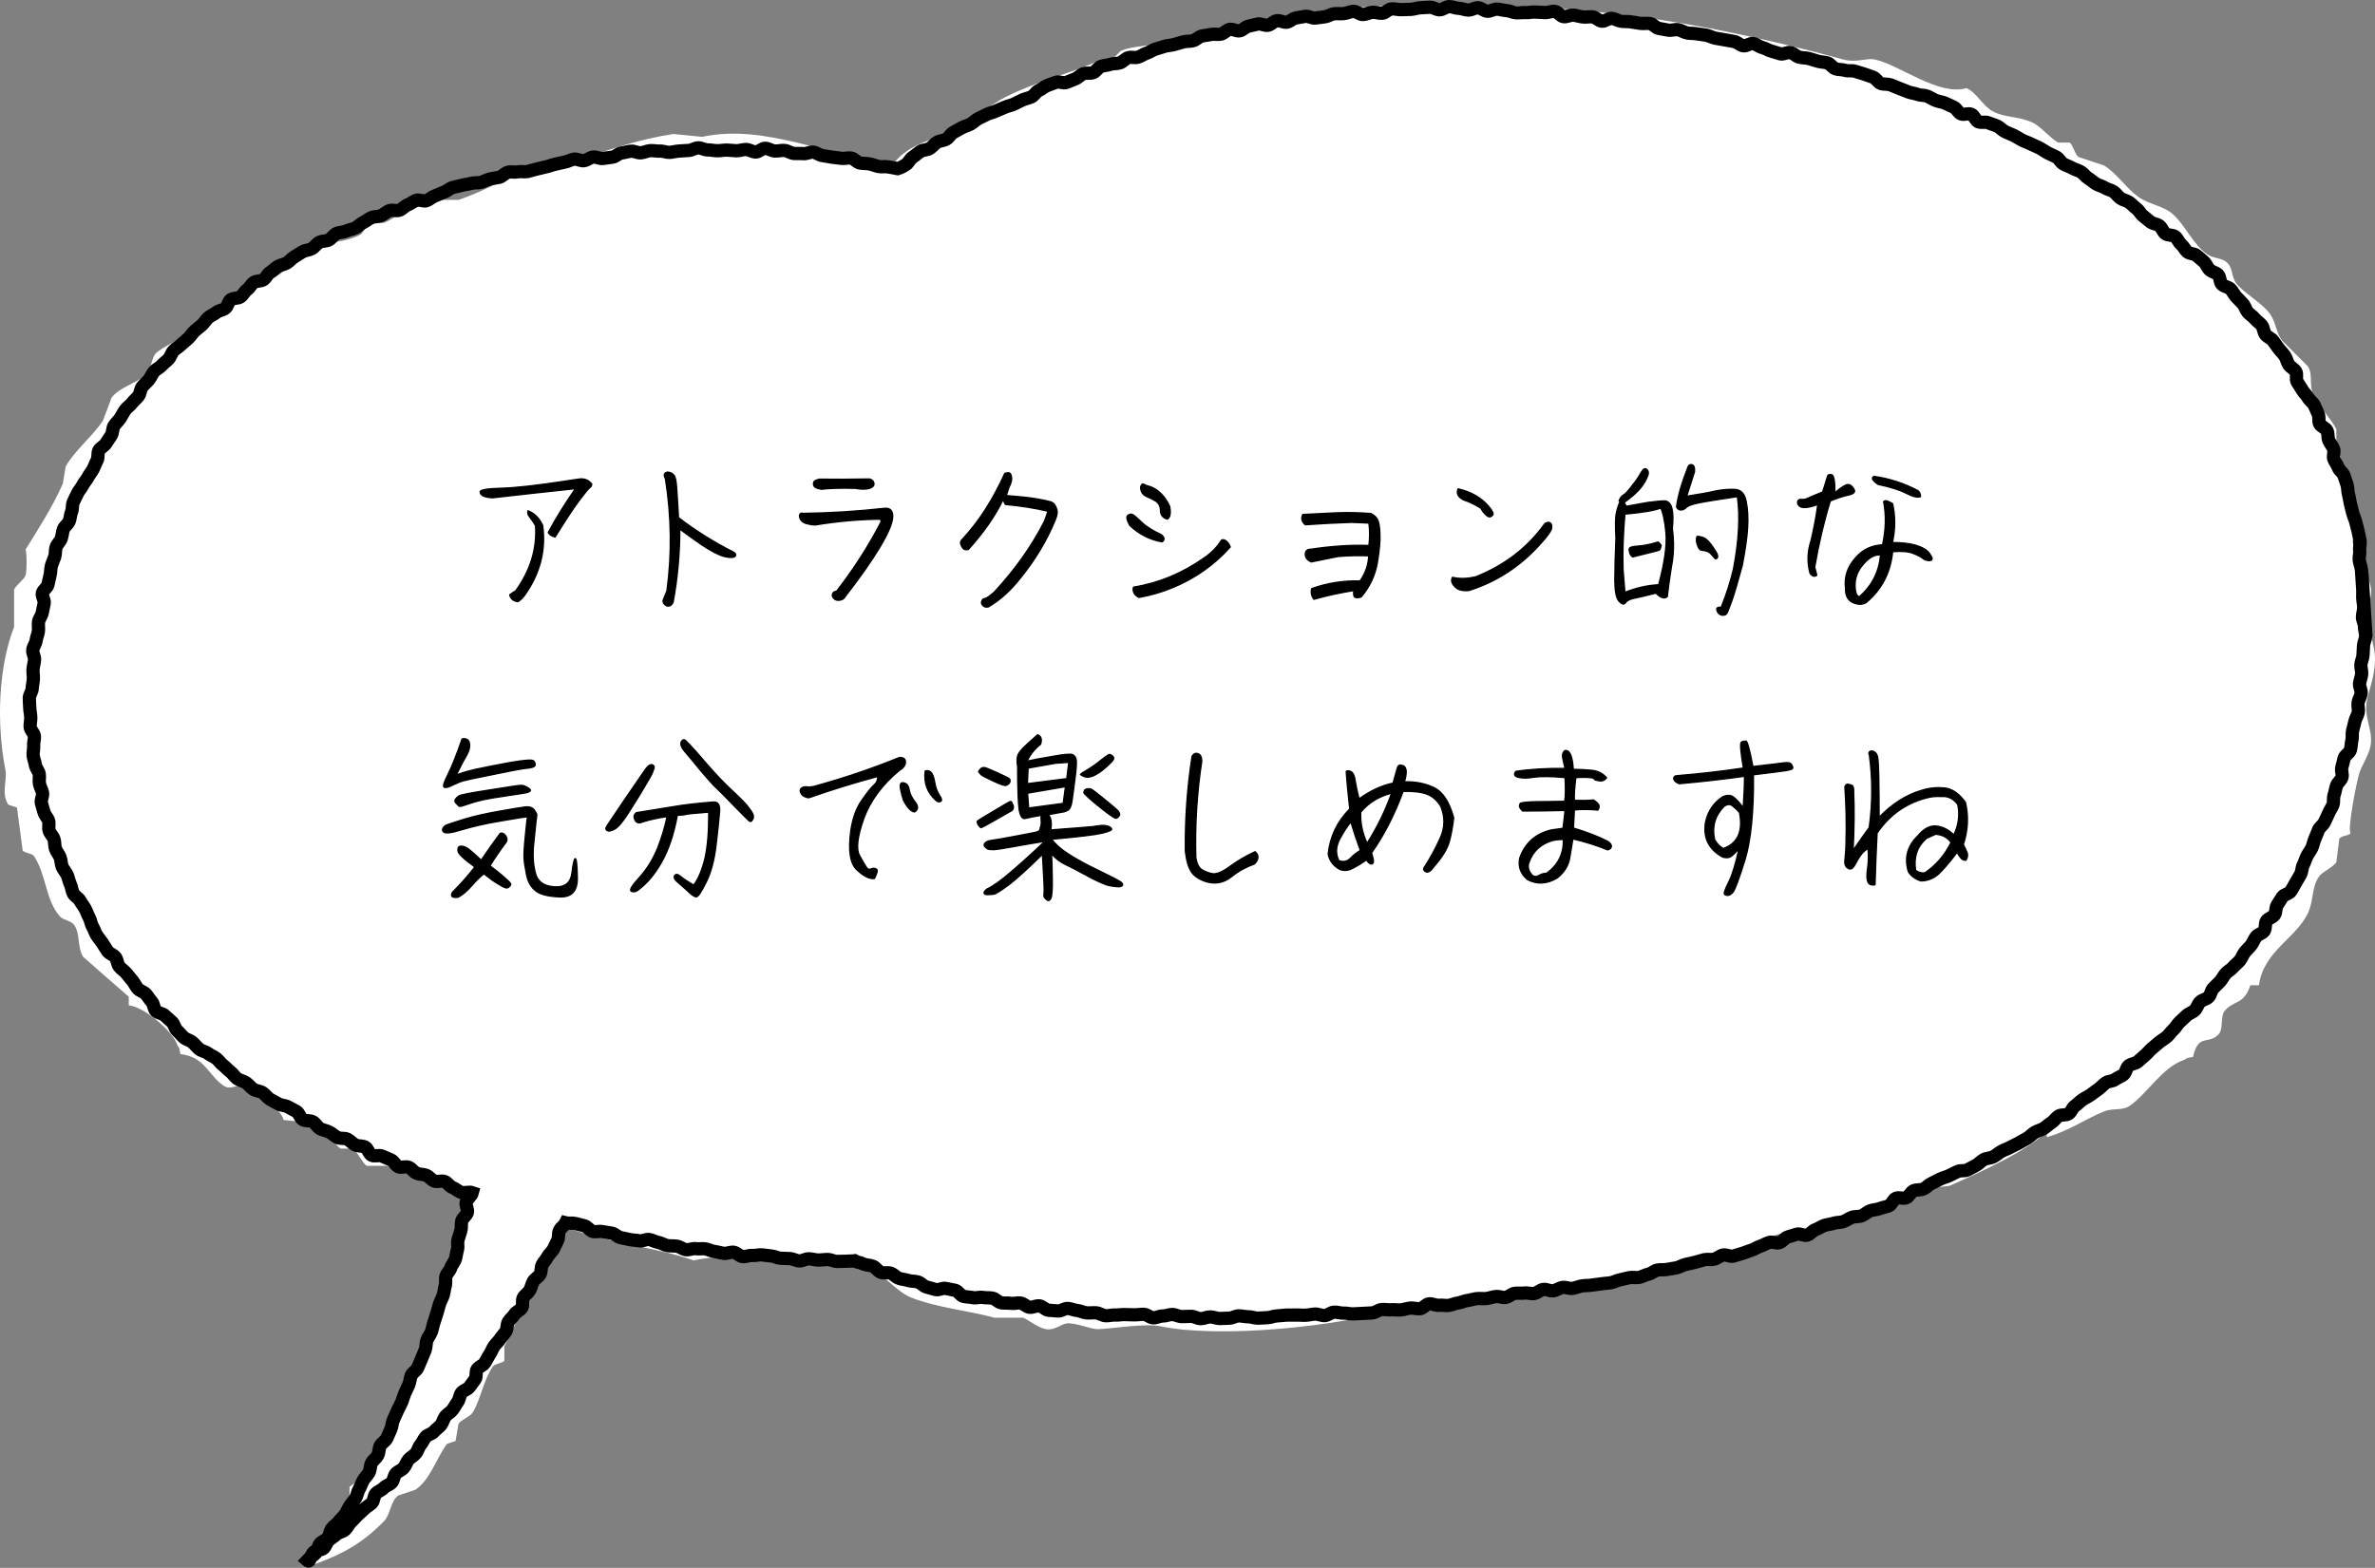 <?xml version="1.0" encoding="UTF-8"?>
<svg id="_レイヤー_2" data-name="レイヤー_2" xmlns="http://www.w3.org/2000/svg" viewBox="0 0 178.931 118.157">
  <rect x="0" y="0" width="178.931" height="118.157" fill="#808080" stroke="none"/>
  <defs>
    <style>
      .cls-1 {
        fill: #fff;
        fill-rule: evenodd;
      }

      .cls-2 {
        stroke-linejoin: round;
        stroke-width: .1px;
      }

      .cls-2, .cls-3 {
        stroke: #000;
      }

      .cls-3 {
        fill: none;
        stroke-miterlimit: 10;
      }
    </style>
  </defs>
  <g id="_写真_x30FB_文字" data-name="写真_x30FB_文字">
    <g>
      <g>
        <path class="cls-1" d="M170.189,74.25h-.648c-.505,1.528-1.273,1.099-1.944,1.944-.335.422-.072,1.315-.432,1.728-.748.858-1.548-.098-1.944,1.728-.448.08-.416.052-.648.216-1.685.567-2.746,2.503-4.104,3.456-.588.412-1.255.158-1.944.432-1.335.531-2.716,1.505-4.32,1.944v-.216l.432-.432h-.216c-1.397,1.57-5.201,3.277-7.56,4.32-.72.072-1.44.144-2.16.216-2.721,1.357-4.707,2.01-7.344,3.24-1.36.634-1.958-.2-3.456.216-1.211.336-2.62,1.365-3.672,1.728h-3.024c-.361.118-.938.733-1.296.864-1.286.471-2.981.437-4.104.864-.727.277-1.847.078-2.16,0-.256.098-.964.558-1.296.648h-2.376c-2.095.948-8.713,1.984-10.8,1.512-4.583,1.347-13.318,2.208-17.712,1.296-1.221-.253-3.732.189-4.752.216-.498.013-1.757-.535-2.376-.432-.375.062-.911.534-1.512.432-.624-.106-1.335-.703-1.728-.864h-2.16c-1.908-.524-4.398-.772-6.264-1.512-1.164-.462-2.369-1.98-3.456-2.592-.458-.258-2.512-.366-2.808-.432-1.008.072-2.016.144-3.024.216-1.766-.148-4.943-.512-7.128,0-2.665-.978-7.482-1.477-10.368-2.808-.801,3.567-2.521,6.365-3.888,9.288v1.08c-.112.165-.728.232-.864.432-.733,1.074-.859,2.317-1.512,3.456-.191.333-.908.569-1.08.864l-.216,1.296-.648.216c-.824,1.106-1.243,2.683-2.376,3.456l-1.296.432c-.601.434-.57,1.422-1.08,1.944-1.681,1.722-3.22,2.56-5.832,3.456v-.432c1.025-1.306,2.634-3.014,3.24-4.536v-1.08l1.512-1.08c.144-.648.288-1.296.432-1.944.485-.902,1.545-1.81,1.944-2.808v-1.08c.276-.483,1.065-1.113,1.296-1.728v-1.296c.119-.236.732-.339.864-.648.562-1.314.296-2.411.864-3.672.389-.864,2.67-6.476,1.944-7.344-.94-1.043-4.647-1.874-6.048-2.592h-1.512c-.335-.208-.69-1.087-1.08-1.296h-.864c-.531-.275-.827-1.241-1.296-1.512-.837-.484-2.202-.557-3.024-.648-.185-.902-2.401-2.43-3.24-2.592-.291-.056-.785.356-1.296,0-1.186-.825-1.343-2.133-3.24-2.376-.08-.448-.052-.416-.216-.648-.307-1.026-2.484-2.907-3.672-3.024v-.648c-.18-.139-3.456-3.024-3.456-3.024-.428-.763-.193-1.699-.648-2.376-.227-.338-.821-.36-1.08-.648-1.086-1.207-1.023-3.133-1.944-4.536-.147-.224-.726-.246-.864-.432-.144-1.08-.288-2.16-.432-3.24l-.648-.216c-.563-.823-.072-1.863-.216-2.592-.708-3.574-.514-7.835.648-10.8v-2.808c.119-.343.744-.738.864-1.08.107-.307.103-1.714,0-1.944.926-1.493,2.077-3.291,2.808-4.968l.216-1.296c.65-1.169,2.075-2.329,2.808-3.456l.648-1.728c.585-.779,1.853-1.078,2.592-1.728.457-.402.357-1.353.864-1.728.977-.723,2.064-1.027,3.024-1.728.597-.436.975-1.238,1.512-1.728,1.15-1.05,2.924-1.368,4.32-2.16.896-.508,1.856-1.702,2.808-2.16,1.294-.622,2.456-.412,3.672-1.08l.648-.864h1.08c.876-.344,2.086-1.397,3.024-1.728h2.592c1.86-.614,4.512-2.064,6.264-2.808,1.184-.503,2.225-.031,3.456-.432,1.946-.634,3.861-1.325,6.48-1.728.72.072,1.44.144,2.16.216,4.822-1.042,9.633,1.609,14.472,1.944,1.233-1.509,2.883-1.634,4.752-2.592,1.136-.582,2.488-1.781,3.672-2.376,2.241-1.125,4.933-1.801,6.696-2.592h1.08l.864-.864c1.296-.554,4.174-.414,6.048-1.08C98.736-.176,112.608-.148,123.317,1.242c4.595.596,10.249,1.777,15.552,3.24,1.005.277,1.757-.135,2.376,0,1.874.408,4.803,2.772,6.912,2.16.771.345,1.204,1.315,1.944,1.728.945.528,1.914.355,3.024.864.633.29,1.338,1.191,1.944,1.512h.864c.227.159.409.909.648,1.08.648.216,1.296.432,1.944.648.958.596,1.684,1.736,2.592,2.376.796.561,1.879.657,2.592,1.296.937.839,1.538,2.316,2.592,3.024.523.351,1.093.231,1.512.648.413.41.29,1.011.648,1.512.486.68,2.053,1.559,2.592,2.376.435.658.427,1.34.864,1.944l1.944,1.944c.435.658.056,1.31.432,2.16.332.75,1.394,1.896,1.728,2.592v1.08c.576,1.833,1.038,3.565,1.512,5.616l-.216,1.08c.227,1.062.994,2.903,1.296,4.104.139.554-.184,1.301-.216,1.512-.085.558.303,2.491.432,3.024.327,1.348-.216,2.869-.432,3.672-.424,1.574.378,2.398.216,3.672-.09.705-.686,1.581-.864,2.16-.219.713-.927,4.345-.648,4.536-.217.216-.717.147-.864.432-.072.576-.144,1.152-.216,1.728-.222.403-1.039.711-1.296,1.08-.603.865-.386,1.831-.864,2.808-.933,1.907-3.326,2.838-3.672,5.4Z"/>
        <path class="cls-3" d="M178.013,44.354c-.016-.24-.016-.48-.036-.719-.02-.24-.046-.478-.071-.716-.025-.239-.133-.467-.163-.705-.03-.239.07-.494.035-.73-.035-.238.068-.499.028-.735s-.101-.473-.146-.708-.132-.466-.181-.7-.175-.455-.229-.688-.116-.467-.174-.699-.08-.476-.143-.707-.041-.49-.11-.719-.156-.457-.229-.685-.358-.387-.436-.613-.248-.418-.331-.643.07-.539-.018-.762-.266-.41-.358-.631-.034-.509-.13-.728-.463-.316-.565-.533-.005-.529-.111-.744-.184-.446-.295-.659-.352-.357-.467-.567-.317-.37-.435-.579-.26-.4-.383-.606.025-.577-.102-.78-.399-.316-.53-.517-.167-.466-.301-.664-.323-.361-.462-.557-.282-.388-.424-.581-.424-.279-.569-.469-.133-.502-.281-.69-.369-.317-.521-.502-.376-.307-.532-.49-.206-.453-.365-.633-.339-.339-.5-.516-.262-.41-.426-.585-.49-.192-.657-.364-.117-.557-.287-.726-.466-.209-.639-.375-.248-.434-.424-.598-.368-.308-.546-.469-.53-.124-.71-.282-.279-.405-.462-.561-.264-.429-.449-.582-.553-.078-.74-.228-.259-.441-.448-.589-.487-.149-.678-.295-.362-.311-.555-.454-.295-.405-.49-.545-.351-.333-.547-.471-.461-.175-.659-.31-.33-.367-.529-.5-.463-.167-.664-.297-.459-.168-.662-.296-.379-.295-.583-.42-.344-.355-.55-.478-.455-.171-.662-.292-.445-.185-.653-.303-.322-.402-.532-.519c-.208-.116-.437-.196-.648-.31s-.401-.262-.613-.374-.44-.19-.652-.3-.445-.179-.659-.287-.409-.25-.624-.355-.442-.183-.658-.286-.379-.318-.596-.419-.455-.156-.673-.255-.534.023-.753-.074-.314-.474-.534-.569-.549.067-.77-.026-.342-.423-.563-.514-.431-.212-.654-.302-.471-.112-.695-.2-.423-.237-.647-.322-.495-.047-.719-.131-.472-.104-.698-.186-.442-.184-.669-.264-.44-.192-.667-.27-.497-.025-.725-.102-.371-.402-.599-.477-.451-.165-.68-.239c-.227-.073-.459-.137-.688-.209s-.502.004-.731-.066-.485-.047-.715-.115-.388-.377-.619-.444-.481-.06-.712-.125-.458-.143-.689-.206-.485-.041-.717-.102-.421-.285-.654-.345-.534.155-.767.096-.455-.153-.689-.21-.442-.214-.676-.269-.436-.245-.671-.299-.542.219-.776.166-.432-.268-.667-.319-.475-.077-.71-.126c-.234-.049-.473-.076-.709-.124s-.453-.18-.689-.226-.478-.058-.714-.103-.484-.023-.721-.066-.452-.203-.689-.245-.501.073-.738.032-.472-.09-.71-.13-.434-.33-.672-.368-.49.021-.728-.015-.475-.078-.714-.113-.485-.012-.724-.045-.462-.185-.701-.217-.518.245-.758.214-.449-.293-.689-.323-.492.032-.732.004-.473-.108-.712-.134c-.24-.026-.499.139-.738.115-.24-.024-.447-.385-.686-.407-.24-.022-.495.114-.734.094-.241-.02-.482-.019-.721-.037-.241-.018-.487.053-.726.037-.241-.016-.484.03-.723.016-.241-.014-.474-.151-.713-.163-.241-.012-.478-.1-.717-.11-.241-.01-.488.166-.727.158-.241-.008-.474-.256-.714-.262-.241-.006-.485.178-.725.174-.241-.004-.48-.129-.719-.13-.241-.002-.482-.131-.722-.131-.241,0-.481.238-.72.241-.241.002-.485-.199-.724-.194-.241.005-.482.033-.721.04-.241.007-.479.11-.718.119-.242.009-.484.012-.725.023-.242.011-.489-.072-.729-.059-.242.013-.466.316-.706.331-.242.015-.49-.088-.73-.071-.242.017-.473.15-.712.169-.241.02-.508-.264-.747-.242-.241.022-.473.145-.712.169-.241.024-.488-.011-.726.015-.241.026-.464.197-.703.225-.24.028-.478.066-.716.096-.24.03-.509-.162-.747-.13-.24.032-.476.092-.714.126-.24.035-.447.28-.684.316-.239.037-.513-.15-.75-.112-.239.039-.439.304-.675.345-.238.041-.515-.139-.751-.097-.238.043-.47.119-.705.164-.238.045-.433.302-.667.349-.237.048-.525-.157-.759-.108-.237.05-.428.308-.661.359-.236.052-.5-.028-.734.025-.236.054-.48.068-.713.123-.235.056-.425.292-.657.35-.234.058-.49.026-.721.086-.234.06-.462.137-.693.199-.233.063-.481.068-.711.132-.233.065-.46.145-.689.211-.232.067-.432.237-.661.305-.231.069-.431.234-.658.304-.231.071-.513-.031-.74.041-.23.073-.403.314-.629.388-.229.075-.494.037-.719.113-.229.077-.482.078-.706.157-.228.08-.372.388-.595.468-.227.082-.511,0-.733.082-.226.084-.396.308-.617.392-.225.086-.443.18-.663.267-.224.088-.558-.103-.777-.015-.224.09-.456.158-.673.248-.223.093-.406.275-.623.367-.222.095-.353.392-.568.487-.221.097-.463.139-.677.235-.221.1-.429.216-.642.315-.22.102-.469.132-.681.233-.221.105-.452.179-.664.283-.22.107-.47.144-.68.25-.218.11-.438.209-.646.316-.217.112-.385.307-.591.417-.216.114-.457.168-.661.279-.215.117-.424.234-.625.347-.215.121-.336.391-.535.506-.215.124-.495.117-.692.234-.215.128-.36.347-.552.465-.216.132-.514.104-.701.223-.221.14-.396.314-.576.433-.23.152-.33.427-.493.54-.378.261-.639.329-.639.329-.235-.053-.475-.076-.711-.126s-.493.016-.729-.031-.459-.152-.695-.196-.482-.027-.719-.068-.431-.336-.669-.374-.496.055-.734.02-.477-.055-.716-.088-.473-.092-.711-.122-.458-.228-.697-.255-.499.136-.738.112-.483.003-.722-.018-.466-.206-.706-.224-.487.058-.727.043-.471-.193-.711-.206-.496.292-.736.282-.474-.184-.714-.191-.483.1-.724.095-.48-.047-.72-.049-.48.047-.721.047-.481-.063-.721-.06-.485-.161-.725-.156-.476.187-.717.195-.48.033-.72.044-.476.089-.716.102-.488-.111-.728-.095-.487-.055-.727-.036-.471.143-.711.164-.498-.145-.737-.122-.474.105-.714.132-.451.288-.69.317-.475.067-.714.099-.504-.137-.743-.104-.452.235-.69.271-.512-.154-.749-.115-.459.179-.696.22-.469.115-.705.159-.461.151-.697.198-.467.117-.702.166-.462.136-.697.188-.499-.028-.734.025-.502-.028-.736.029-.418.317-.651.376-.479.071-.711.132-.448.189-.68.254-.499.009-.73.076-.481.079-.711.148-.476.097-.706.169-.418.279-.647.353-.443.196-.671.273-.411.283-.638.363-.55-.108-.776-.026-.42.258-.645.343-.395.314-.619.401-.54-.054-.763.036-.407.281-.628.374-.501.056-.722.151-.408.273-.627.371-.385.319-.602.419-.474.123-.691.227-.5.076-.716.182-.355.37-.568.479-.508.07-.72.182-.353.362-.564.477-.488.115-.697.232c-.21.118-.406.263-.613.384-.208.121-.363.333-.569.457-.207.125-.479.145-.683.272-.205.128-.376.311-.578.441-.203.131-.303.418-.502.551-.201.134-.532.075-.729.211-.199.137-.308.402-.503.541-.196.14-.304.398-.497.541-.194.143-.548.071-.738.217-.191.146-.223.495-.411.644-.189.15-.484.164-.669.316-.186.153-.429.238-.611.393-.183.156-.298.391-.477.549-.181.16-.379.3-.555.463-.177.163-.299.384-.472.55-.174.167-.375.304-.544.473-.17.17-.398.283-.563.455-.166.173-.219.452-.381.627-.163.177-.37.312-.528.491s-.416.276-.569.458c-.154.184-.237.428-.386.614-.151.188-.354.337-.501.528s-.136.502-.28.695-.351.339-.492.535-.379.324-.516.522-.239.422-.373.622-.328.363-.459.566-.086.517-.213.721-.275.396-.399.603-.41.32-.53.529-.023.541-.139.752-.187.445-.299.658-.278.397-.387.612-.293.393-.398.609-.293.396-.394.615-.217.433-.314.654-.038.509-.132.731-.087.484-.176.707-.35.38-.436.605-.086.482-.167.709-.305.405-.382.633-.032.498-.105.727-.182.449-.25.679-.04.49-.104.722-.096.471-.156.705-.369.406-.424.64.188.537.137.772-.099.469-.145.705-.236.445-.277.682.023.491-.014.729-.142.465-.174.703-.222.459-.249.698.157.501.134.741-.095.474-.113.714.036.483.024.724-.078.477-.086.718-.215.478-.218.719.029.484.032.725.07.482.078.723-.06.487-.048.727.303.463.321.703-.079.488-.056.728-.065.492-.037.731.132.47.166.708.251.447.29.685-.028.491.017.728.183.452.232.688-.143.524-.088.759.139.463.199.697.281.423.346.655-.028.51.043.74.288.413.364.642.031.498.112.725c.081.226.26.416.346.641s.07.489.161.712.279.404.376.625.133.466.234.685.114.48.22.696.4.337.511.551c.11.213.273.396.388.608.115.211.18.447.3.656.12.208.13.48.255.687.124.205.186.453.315.656.129.203.294.385.428.586.133.2.252.413.39.611.137.197.453.268.595.463.141.194.135.499.282.691.145.191.378.316.528.505.149.188.305.371.46.557.153.185.249.419.408.602.156.181.452.239.613.419.16.178.275.395.44.571.164.175.146.525.315.698.167.172.503.178.675.348.17.169.36.316.535.483.174.165.208.481.387.645.177.162.325.361.507.522.18.159.461.206.646.363.183.156.329.358.517.512.185.152.472.18.661.33.188.149.429.228.621.375.19.146.321.37.516.515.193.143.345.344.543.485.195.14.319.383.518.521.198.137.465.177.666.312.2.134.344.355.548.487s.493.132.701.263c.206.129.345.367.552.494.208.127.433.225.641.35.209.125.506.101.714.223.21.123.43.225.64.345.212.122.275.503.487.622.213.12.537.039.75.156.214.118.335.404.548.52.215.116.477.143.691.256.216.114.396.295.611.406.217.112.534.023.751.132.217.11.381.324.598.431.218.107.514.053.731.158.219.105.291.52.509.623.22.103.555-.041.774.059.222.102.449.188.67.287.222.1.346.421.568.518.223.098.552-.053.774.042.224.095.375.357.598.45.224.093.497.065.72.155.226.092.386.343.611.432s.542-.056.767.031.376.368.601.453c.227.085.413.279.639.361s.637-.057.861.024c-.055.225-.411.49-.472.732-.057.226.151.528.089.768-.059.227-.358.398-.421.637-.06.228-.003.492-.068.73-.062.228-.149.454-.215.691-.063.229.025.504-.042.74-.065.229-.088.474-.156.709-.067.229-.271.421-.341.655-.068.226-.295.407-.366.638-.069.227.013.502-.059.733-.071.227-.078.476-.152.706-.073.227-.206.436-.281.666-.074.227-.117.466-.194.695-.076.226-.145.458-.223.687-.078.226-.11.471-.191.699-.08.226-.258.419-.34.647-.082.226-.042.497-.127.725-.083.225-.193.443-.279.669-.085.225-.194.443-.281.669-.087.224-.399.361-.489.586-.089.223-.099.478-.191.702s-.21.434-.304.657-.148.461-.244.683-.222.429-.32.651-.193.443-.293.663-.092.491-.195.71-.188.448-.293.666-.388.348-.497.565-.078.504-.189.718-.352.362-.466.575-.074.511-.191.722-.314.38-.434.59-.187.452-.31.66c-.124.209-.143.481-.27.687-.128.207-.305.386-.435.589-.131.205-.225.437-.358.637-.135.202-.347.353-.485.551-.139.199-.38.324-.522.519-.143.196-.143.498-.289.688-.148.193-.449.266-.599.454-.152.189-.147.506-.302.689-.157.185-.495.376-.655.555.264.236.179-.359.536-.654.153-.126.498-.085.707-.265.162-.14.214-.44.408-.612.165-.147.378-.263.564-.433.166-.152.465-.178.646-.349.166-.155.26-.402.438-.573.165-.159.316-.344.491-.516.164-.161.354-.307.527-.481.163-.164.393-.272.563-.447.162-.166.128-.529.296-.705.161-.168.427-.243.593-.42.158-.169.437-.233.6-.41.157-.171.152-.495.313-.674.156-.173.428-.247.587-.428.154-.175.213-.438.37-.62.153-.177.388-.288.543-.471.152-.179.196-.451.35-.636.15-.18.237-.415.389-.601.149-.182.48-.219.631-.406.148-.183.374-.309.523-.498.146-.185.188-.456.335-.646.145-.186.389-.3.535-.491.143-.188.247-.409.391-.602.142-.189.141-.487.283-.681.14-.191.466-.249.606-.445.139-.192.286-.382.425-.578.136-.192.02-.563.157-.759.135-.193.431-.277.566-.474.133-.195.225-.42.359-.618.132-.196.209-.43.341-.63.13-.198.326-.354.456-.555.129-.199.305-.37.434-.572.127-.2.066-.521.193-.725.126-.202.336-.352.461-.557.124-.203.431-.297.555-.504.122-.203-.01-.558.112-.764.12-.204.36-.34.48-.547.119-.206.152-.462.27-.671.117-.207.394-.327.511-.537.116-.209.051-.518.167-.729.114-.209.29-.384.403-.596.113-.21.329-.367.441-.581.111-.212.204-.436.314-.651.109-.213.027-.524.136-.74s.357-.361.465-.58c.232.061.495-.012.725.046.233.059.462.119.692.175.233.057.403.371.634.425.234.055.5-.037.731.015.234.053.475.066.706.117.234.051.428.287.659.335.235.049.468.101.7.148.235.047.479.047.71.091.236.045.512-.141.744-.098.236.043.452.181.684.221.236.042.45.199.683.238.237.04.483.008.715.045.237.038.448.229.68.264.237.036.499-.11.731-.077.238.034.484-.018.716.013.241.032.465.169.7.199.241.03.473.111.707.139.241.028.497-.108.731-.083.241.026.452.307.686.33.241.024.494-.107.726-.086.241.022.487-.064.719-.046.242.02.475.068.706.084.242.017.469.158.699.172.243.015.48.015.71.027.245.013.476.164.704.174.246.011.491-.165.718-.158.248.008.483.085.707.09.251.005.489-.04.709-.038.257.002.493.147.706.146.275-.001.515-.01.713-.015.458-.01.617-.033.617-.033.31.181.256.049.69.25.18.083.451.061.71.169.199.083.347.36.594.455.207.079.5-.021.742.065.212.075.385.307.624.386.216.072.463.088.702.162.22.068.478.04.717.109.222.065.402.314.641.379.224.061.456.133.695.194.226.058.523-.144.763-.086.227.055.463.088.703.142.228.052.395.407.635.458.229.049.476.048.715.096.23.046.496-.063.736-.017.231.044.48.01.72.052.232.041.428.313.668.353.232.039.482,0,.722.038.233.037.489-.057.73-.022.233.034.44.285.681.318.234.032.498-.137.739-.106.234.03.442.303.683.331.235.028.477.029.718.055.235.026.502-.214.743-.19.236.024.465.132.706.155.236.022.464.158.706.179.236.02.481-.024.722-.004.236.019.464.2.706.218.237.017.484-.068.725-.052.237.015.481-.047.723-.033.237.014.478.004.72.017.237.012.48-.049.722-.038.235.01.463.256.703.265.236.009.479-.145.719-.137.236.007.477-.121.717-.115.236.006.47.155.71.16.236.005.475-.023.715-.02.237.003.473.173.714.175.237.002.476-.133.717-.132.237,0,.476.121.717.12.237,0,.476-.023.717-.025.237-.002.475-.17.715-.174.237-.003.478.074.719.069.238-.004.48.108.721.102.238-.006.477-.027.718-.034.238-.007.474-.125.715-.133.238-.008.476-.052.717-.061.238-.009.479.006.72-.004.238-.01.48.026.721.014.238-.011.475-.075.717-.088.238-.012.487.128.728.115.238-.014.466-.244.707-.259.238-.015.486.088.727.073.237-.016.482.073.722.056.237-.017.477-.016.717-.034.237-.018.477-.021.717-.04.237-.019.461-.232.701-.251.238-.02.483.038.723.018.238-.021.483.03.723.008.238-.021.471-.115.711-.138.238-.022.489.073.73.05.238-.023.448-.346.688-.37.238-.024.497.136.737.11.238-.025.488.036.729.01.239-.026.467-.154.708-.182.237-.027.463-.159.702-.186.237-.028.469-.115.708-.143.238-.029.486.021.726-.009.238-.029.47-.119.71-.149.239-.03.498.097.739.066.239-.031.45-.276.691-.308.238-.032.486.011.726-.022s.497.07.737.036.45-.273.691-.308c.238-.034.508.14.748.104s.46-.218.702-.254.513.107.757.069c.24-.037.468-.147.706-.185s.488-.018.726-.057.482-.058.72-.098.485-.039.723-.081.46-.179.698-.222.47-.119.708-.164.498.026.735-.02.456-.192.692-.24.44-.261.677-.31.494.001.73-.049.48-.071.715-.122.451-.2.686-.253c.236-.054.472-.106.706-.16.236-.055.463-.141.698-.197.236-.056.502.019.736-.039.235-.058.435-.253.669-.312.235-.06.536.143.769.082.234-.061.462-.147.695-.209.234-.063.454-.175.687-.239.234-.064.436-.238.668-.303.233-.066.44-.217.672-.284.233-.067.53.089.761.02.232-.069.397-.357.628-.427.232-.071.461-.141.691-.213.231-.072.553.145.782.071.231-.074.398-.34.627-.415.23-.076.43-.237.658-.314.229-.077.481-.086.708-.164.229-.079.496-.046.723-.126.228-.081.427-.241.654-.323.227-.082.504-.031.729-.115.227-.084.409-.288.634-.373.226-.086.488-.078.712-.165.225-.088.473-.121.696-.21.225-.09.325-.484.548-.575.224-.091.546.057.768-.036.223-.093.34-.436.561-.53.222-.095.51-.035.73-.132.222-.097.388-.314.608-.413.221-.099.426-.227.644-.327.22-.101.458-.157.676-.259.219-.103.433-.212.649-.316.218-.105.528-.017.744-.123.218-.107.426-.234.642-.342.217-.109.378-.327.592-.437.216-.111.498-.094.711-.206.215-.113.395-.29.607-.405.214-.115.449-.19.66-.306.212-.117.439-.21.649-.328.211-.119.424-.237.632-.357.21-.121.373-.323.58-.445.209-.124.46-.175.666-.3.207-.126.381-.306.585-.433.206-.128.339-.369.543-.498.204-.13.55-.039.752-.171.203-.132.279-.458.479-.591.202-.134.361-.328.56-.463.2-.136.424-.234.621-.372.198-.139.388-.287.583-.427.197-.141.356-.33.55-.472.195-.143.517-.113.709-.258.193-.145.441-.22.632-.367.192-.148.206-.521.395-.67.19-.15.494-.155.681-.306.188-.152.36-.324.545-.477.186-.154.332-.355.515-.511.184-.157.371-.308.552-.466.182-.159.407-.268.586-.429.18-.161.314-.372.491-.535.178-.164.288-.397.462-.562.175-.166.354-.325.527-.492.173-.168.446-.234.616-.403.171-.171.231-.449.398-.621.168-.173.482-.205.647-.379.166-.175.188-.483.351-.66.163-.178.352-.329.512-.508.161-.18.261-.41.418-.591.158-.182.399-.291.553-.475.155-.184.362-.325.514-.511s.224-.437.373-.626.339-.346.484-.536.224-.433.367-.625.473-.251.613-.446.042-.559.178-.756.469-.262.603-.461.071-.529.201-.73.258-.403.385-.607c.128-.205.526-.243.65-.449s.238-.422.359-.63.249-.416.365-.626.091-.501.204-.713.169-.454.278-.668.264-.406.369-.621.13-.47.232-.688.172-.448.27-.667.36-.367.453-.588.216-.433.305-.655.245-.423.33-.647.006-.512.087-.738.105-.472.182-.699.335-.396.408-.625-.075-.526-.006-.756.111-.466.175-.697.41-.388.47-.62.057-.483.113-.717,0-.493.051-.728.128-.464.174-.699.212-.45.254-.686-.051-.497-.013-.734.195-.457.229-.695-.147-.504-.118-.742.133-.467.157-.706-.076-.488-.056-.727.144-.469.159-.708.027-.478.038-.718.156-.475.162-.715-.091-.483-.089-.723-.151-.478-.153-.718.102-.48.095-.721-.062-.477-.073-.717.016-.482,0-.722Z"/>
      </g>
      <g>
        <path class="cls-2" d="M37.732,36.798c1.079-.028,2.717-.21,4.902-.546.322-.056.659-.098,1.037-.154.364-.042.672.084.911.378,0,.112-.056.21-.154.28s-.378.406-.84,1.022c-.448.616-1.037,1.513-1.765,2.689-.252-.056-.42-.168-.518-.336.602-1.121,1.289-2.213,2.045-3.306-2.101.224-4.174.448-6.233.687-.602-.028-.924-.168-.938-.434-.042-.154.477-.252,1.555-.28ZM38.852,44.53c1.121-1.555,1.611-3.194,1.499-4.917-.168-.28-.322-.504-.448-.658s-.168-.308-.126-.462c.476.182.854.546,1.106,1.107.252,1.863-.196,3.614-1.345,5.239-.154.21-.322.378-.518.504-.364-.056-.561-.238-.616-.518.182-.14.336-.238.448-.294Z"/>
        <path class="cls-2" d="M50.766,35.803c.112.126.182.448.21.953.042.504.084,1.261.14,2.255,1.261.966,2.633,1.835,4.104,2.577.21.112.252.224.154.336-.112.112-.378.112-.798.014-.435-.112-.995-.406-1.709-.882-.714-.49-1.261-.882-1.653-1.19,0,1.863-.168,3.712-.504,5.519-.098.224-.252.322-.477.28-.238-.14-.322-.308-.252-.476.056-.168.154-.378.266-.658.378-2.788.336-5.603-.112-8.447-.07-.14-.098-.238-.084-.322.014-.098.098-.154.252-.182.196.014.35.084.462.224Z"/>
        <path class="cls-2" d="M63.039,44.544c1.289-1.667,2.409-3.404,3.348-5.225l-.042-.196c-1.569.014-3.208.154-4.917.435-.224,0-.435-.042-.659-.098-.224-.056-.364-.168-.462-.322-.084-.168-.098-.294-.042-.378.056-.098.126-.112.238-.07,2.045-.028,4.09-.154,6.107-.378.448-.056.658.168.645.63-.014.477-.336,1.233-.953,2.27-.63,1.05-1.513,2.311-2.675,3.81-.056.112-.196.182-.378.21-.196.028-.35-.028-.462-.168-.112-.14-.112-.28.028-.448l.224-.07ZM61.302,36.56c-.028-.154,0-.266.084-.322.098-.056.21-.098.35-.126,1.022.014,2.269.014,3.768-.014.196.042.308.154.336.322.028.168-.084.294-.322.378-.252.084-.616.084-1.106,0-1.092-.028-1.933,0-2.535.07-.35-.056-.546-.154-.575-.309Z"/>
        <path class="cls-2" d="M72.549,41.322c-.084-.112-.14-.224-.168-.336-.042-.126.014-.252.154-.378,1.232-1.331,2.283-2.97,3.166-4.931.224-.07.364-.07.42.028.056.084.084.196.098.351,0,.14-.042.308-.126.504-.098.196-.182.462-.28.785,1.05.084,1.821.168,2.297.252.476.084.812.154.994.21.196.042.322.154.406.322.084.154.126.308.14.462,0,.14-.056.378-.182.672-.63,1.513-1.499,2.956-2.605,4.314-.714.911-1.513,1.639-2.395,2.157-.21.042-.35,0-.462-.154-.098-.14-.07-.294.07-.448.126,0,.266-.07.448-.196.168-.126.294-.238.392-.322,1.569-1.695,2.83-3.474,3.768-5.323.112-.266.196-.518.266-.77-1.022-.238-2.087-.406-3.194-.504-.042-.028-.098-.168-.182-.378-.574,1.205-1.443,2.465-2.619,3.768-.182.042-.309.014-.406-.084Z"/>
        <path class="cls-2" d="M87.559,40.832c-.925-.154-1.737-.574-2.438-1.232-.224-.406-.28-.659-.154-.757.14-.098.252-.126.378-.056.112.056.336.252.672.574.322.322.812.63,1.457.924.266.21.294.392.084.546ZM92.419,40.804c.126.112.21.252.266.42-1.205,1.345-2.661,2.368-4.328,3.054-.84.35-1.681.588-2.549.743-.224-.112-.35-.252-.393-.393-.056-.14-.056-.266-.014-.378,1.891-.308,3.656-1.037,5.309-2.199.546-.364.995-.827,1.331-1.359.126-.042.252,0,.378.112ZM88.119,38.157c.098.504.042.826-.168.966-.336-.098-.518-.308-.518-.644,0-.28-.098-.504-.309-.687-.196-.126-.448-.252-.742-.378-.294-.14-.448-.364-.448-.714.056-.196.14-.266.252-.196.098.056.266.126.477.168.616.238,1.106.728,1.457,1.485Z"/>
        <path class="cls-2" d="M102.463,43.788c.42-.602.63-1.232.659-1.905-.785-.028-1.569-.014-2.326.056l-2.003.406c-.252-.098-.392-.252-.448-.476-.028-.322.098-.476.406-.476,1.611-.238,3.082-.336,4.384-.28.07-.588.07-1.149,0-1.695l-1.316-.056c-1.149.042-2.312.098-3.474.182-.266-.21-.336-.477-.196-.771.84-.042,1.708-.084,2.577-.126.84-.028,1.695-.014,2.563.056.266.14.434.308.518.504.084.196.14.561.154,1.065.028.504-.042,1.218-.196,2.157-.168.925-.56,1.779-1.205,2.55-.182.07-.336.084-.448.042-.126-.056-.154-.224-.112-.519-1.051.168-2.059.392-3.012.658-.182-.238-.238-.504-.168-.798,1.176-.42,2.395-.616,3.642-.574Z"/>
        <path class="cls-2" d="M116.785,39.403c.098.07.14.196.112.392-.014.196-.308.603-.883,1.233-1.484,1.653-3.264,2.815-5.351,3.474-.28.028-.519,0-.729-.07-.196-.084-.35-.21-.476-.406-.112-.182-.126-.35-.028-.519.504.126,1.079.112,1.723-.028,2.171-.854,3.922-2.185,5.239-4.02.168-.098.294-.126.392-.056ZM111.546,38.283c-.406-.252-.826-.462-1.261-.603-.434-.21-.574-.476-.434-.84.98.224,1.751.672,2.311,1.331.28.322.378.546.294.645-.098.112-.182.154-.294.126-.098-.028-.238-.154-.42-.364l-.196-.294Z"/>
        <path class="cls-2" d="M125.92,42.723c-.168,1.064-.266,1.821-.308,2.241-.21.182-.49.098-.854-.266-.798.196-1.359.336-1.667.392-.308.07-.532.168-.63.336-.112.154-.28.112-.49-.126-.21-.238-.308-.77-.308-1.583s.028-1.877.084-3.194c-.056-.924-.042-1.569.042-1.919.084-.364.182-.63.266-.798l-.07-.056c.056-.196.154-.336.308-.434.168-.084.406-.351.714-.771.224-.266.435-.574.645-.953.154-.266.308-.336.434-.196.14.126.126.35-.028.645-.266.616-.827,1.219-1.695,1.821.056.112.112.196.154.294l1.653-.294c.532-.07.967-.112,1.275-.112.504.056.687.742.546,2.087.14,1.022.112,1.989-.07,2.886ZM125.514,40.174c-.084-.925-.224-1.555-.392-1.891-.434.182-1.331.336-2.704.462-.126,1.429-.182,2.801-.14,4.16l.14,1.737c.841-.336,1.695-.532,2.549-.574.448-1.695.63-2.984.546-3.894ZM125.15,41.084c-.042.252-.098.378-.182.393-.084.028-.308.07-.658.168-.35.084-.784.196-1.303.322-.112-.07-.182-.168-.224-.308-.042-.126-.056-.238-.028-.322.028-.098.252-.154.658-.182.42-.028.925-.126,1.513-.308.014,0,.084.07.224.238ZM127.069,37.4c.966-.154,1.695-.28,2.157-.393.477-.098.953-.14,1.443-.126.477.014.771.308.883.896.126.588.154,1.247.112,1.989-.042.742-.182,1.695-.406,2.857-.35,1.289-.616,2.199-.812,2.731-.196.532-.308.84-.364.896-.056.07-.126.098-.238.112-.098.014-.21-.014-.322-.098-.098-.098-.168-.196-.182-.336-.014-.126.098-.182.336-.168.393-.966.701-1.933.925-2.886.406-2.143.504-3.964.294-5.449-1.373.21-2.325.35-2.857.462-.532.098-.854.224-.995.35-.126.14-.266.196-.42.196-.14,0-.238-.084-.309-.224.084-.785.378-1.793.869-3.04.07-.14.168-.182.308-.14.14.056.196.224.168.533l-.588,1.835ZM128.358,40.524c.098.042.224.14.35.266.126.14.252.308.392.518.14.21.224.351.266.435.028.084.042.154.042.196,0,.056-.014.084-.042.112-.028.028-.056.056-.098.056-.042.014-.084-.028-.154-.126-.07-.084-.154-.182-.238-.266-.098-.098-.196-.154-.322-.182-.112-.042-.21-.056-.28-.056-.084-.014-.126-.028-.168-.042-.042-.028-.07-.056-.098-.098-.042-.056-.07-.126-.112-.238-.042-.112-.07-.21-.084-.294v-.224c.014-.07.028-.126.042-.14.014-.028.056-.028.14-.014.14.028.252.056.364.098Z"/>
        <path class="cls-2" d="M139.281,37.302c-.378.07-.826.224-1.387.448-.476,1.541-.868,3.208-1.177,4.987.056.182.098.392.154.616-.168.126-.336.084-.504-.154-.224-.812-.196-1.653.084-2.479.21-.896.378-1.793.504-2.704-.322.126-.602.196-.868.224-.252.028-.435-.014-.546-.126-.098-.112-.14-.224-.098-.336.042-.112.14-.154.28-.14.14.028.322-.014.532-.112.21-.098.574-.252,1.064-.448l.378-1.219c.028-.084.14-.112.294-.084.168.028.252.49.252,1.373.294-.28.575-.476.812-.588.224-.112.448,0,.63.322.112.196-.028.336-.406.42ZM144.31,41.084c.504.154.854.351,1.051.617.182.266.252.42.168.49-.07.056-.168.07-.308.042-.14-.014-.266-.07-.378-.168-.112-.098-.35-.224-.714-.364-.35-.14-.868-.182-1.541-.126-.154,1.583-.826,2.872-2.017,3.853-.309.154-.63.14-.995-.028-.364-.182-.546-.518-.532-1.037-.112-.868.14-1.639.742-2.311.518-.616,1.205-.953,2.045-.995.252-1.135.28-2.213.084-3.25.07-.084.168-.084.294-.042.112.056.252.112.378.196.21.938.21,1.905-.014,2.928.658,0,1.232.056,1.737.196ZM141.677,41.812c-.435-.028-.869.21-1.289.701-.435.49-.63,1.022-.63,1.597.014.574.126.854.336.854.953-.84,1.485-1.891,1.583-3.152ZM141.13,36.182c-.098-.098-.084-.196.042-.28,1.135.154,2.227.504,3.306,1.064.14.098.21.252.21.462-.224.084-.588,0-1.065-.252-.49-.252-1.19-.477-2.129-.672-.154-.098-.28-.21-.364-.322Z"/>
        <path class="cls-2" d="M34.992,61.734c.729-.224,1.611-.42,2.647-.602s1.695-.294,1.975-.322c.294-.028.504.056.644.238.126.196.196.322.182.378-.014.07-.028.21-.056.448-.028.224-.084.771-.168,1.639-.098.854-.056,1.611.112,2.255.154.659.63,1.009,1.429,1.065.798.056,1.232-.294,1.331-1.023.084-.728.182-1.106.252-1.106.084,0,.14.476.154,1.457.014.981-.42,1.457-1.303,1.429-.882-.028-1.499-.182-1.835-.462-.35-.266-.574-.672-.686-1.205-.098-.532-.168-.925-.182-1.177-.028-.252,0-.812.084-1.667.084-.868.14-1.373.168-1.527-.112,0-.756.098-1.961.308-1.205.196-2.199.435-2.998.672-.799.252-1.247.294-1.373.154s-.07-.294.154-.476c.224-.098.7-.252,1.429-.477ZM34.936,58.834c-.224.056-.49.168-.812.322-.322.168-.546.224-.658.168-.112-.056-.014-.378.28-.953.294-.588.644-1.457,1.05-2.633-.014-.07.084-.084.28-.056.182.042.294.182.308.435.014.252-.07.532-.266.868-.196.322-.448.812-.756,1.443.266-.14.756-.28,1.457-.448.701-.154,1.583-.322,2.634-.518,1.05-.182,1.639-.224,1.737-.126.098.084.14.196.126.322-.028.126-.238.21-.644.238-.42.042-1.513.252-3.306.63-.728.14-1.219.252-1.429.308ZM34.081,67.253c.687-.687,1.247-1.331,1.695-1.919-.84-.603-1.261-1.009-1.274-1.219-.014-.21.042-.322.154-.336.126-.028.266,0,.448.084.196.098.575.42,1.149.966.49-.729.966-1.401,1.415-2.003.126-.084.252-.042.392.112.14.168.168.336.098.49-.42.561-.84,1.163-1.247,1.821.364.266.714.546,1.037.826.308.266.49.448.518.519.028.07,0,.14-.098.224-.084.098-.182.112-.28.084-.112-.028-.308-.126-.588-.308-.294-.168-.63-.42-1.037-.743-.266.196-.574.49-.924.896s-.687.687-1.023.869c-.448.056-.588-.056-.434-.364ZM34.292,60.431c-.014-.056-.028-.098-.014-.126s.042-.07.084-.14c.042-.056.126-.126.238-.196.126-.07.91-.224,2.367-.448,1.457-.238,2.241-.351,2.353-.336.126.014.238.056.336.112.098.056.168.112.224.14.056.042.084.084.084.112,0,.042-.014.07-.07.098-.042.028-.112.056-.196.084-.098.028-.687.112-1.779.28-1.093.154-1.905.322-2.423.504-.519.182-.812.266-.854.252-.056,0-.112-.042-.168-.126-.098-.084-.154-.154-.182-.21Z"/>
        <path class="cls-2" d="M49.25,57.714c.042.042.042.098.028.168-.028.07-.07.182-.126.35-.056.154-.378.714-.98,1.709-.617.995-1.009,1.611-1.191,1.849s-.322.42-.448.518c-.112.112-.224.182-.35.238-.126.042-.21.07-.28.084-.056,0-.112-.014-.182-.056-.056-.042-.084-.098-.07-.182.014-.07.504-.799,1.457-2.199.953-1.401,1.471-2.144,1.527-2.228.07-.084.126-.154.182-.21.07-.056.126-.084.168-.112.056-.028.112-.028.168,0,.028,0,.07.028.098.07ZM47.835,61.776c-.112-.224-.07-.406.112-.532.812-.126,1.709-.28,2.675-.434.98-.168,2.003-.28,3.082-.364.393-.042.561.21.504.771-.042.574-.14,1.415-.266,2.521-.14,1.121-.378,2.031-.756,2.773-.364.728-.603,1.092-.743,1.079-.126-.028-.294-.126-.49-.308-.196-.196-.462-.42-.784-.701-.336-.266-.448-.476-.336-.602.098-.126.252-.098.462.084.224.182.532.392.966.644.364-.476.645-1.163.854-2.031.196-.883.294-2.031.28-3.474-1.079.084-1.667.14-1.765.182-.084.028-.294.042-.602.056-.266,1.457-.672,2.633-1.191,3.544-.518.91-1.106,1.611-1.779,2.101-.154.126-.322.154-.49.084s.028-.42.616-1.051c.575-.644,1.023-1.373,1.359-2.199.322-.826.561-1.625.714-2.381-.7.098-1.317.238-1.849.406-.28.126-.476.07-.574-.168ZM51.477,55.753c.042-.014.098,0,.14.028.042.042.168.154.364.364.196.196.63.687,1.289,1.457.658.757,1.303,1.443,1.947,2.031.63.588,1.023.995,1.177,1.219.168.224.266.364.294.434.042.084.07.154.07.238.014.098-.014.168-.07.252-.042.084-.084.126-.112.126-.028.014-.07,0-.126-.028-.042-.028-.42-.406-1.106-1.106-.687-.714-1.149-1.177-1.387-1.401-.252-.224-.63-.658-1.177-1.303-.532-.644-.869-1.064-1.022-1.232-.14-.168-.238-.28-.294-.364-.056-.07-.098-.154-.126-.224-.028-.056-.042-.14-.042-.21.014-.084.014-.126.042-.14.042-.084.084-.126.14-.14Z"/>
        <path class="cls-2" d="M60.669,60.053c-.154-.056-.266-.154-.322-.28-.07-.112-.07-.224-.028-.308.098-.126.238-.182.406-.168.168.028.364.014.588-.028,2.241-.616,4.398-1.345,6.458-2.185.266,0,.406.084.435.252.028.168-.014.322-.112.435-.084.112-.182.196-.294.252-1.331,1.093-2.241,2.325-2.731,3.684-.477,1.359-.588,2.283-.309,2.773.267.49.448.798.533.911.084.126.182.154.322.098.14-.07.266-.07.393,0,.14.056.084.294-.126.714-.336.056-.77-.14-1.302-.63-.533-.477-.687-1.471-.477-2.984.14-.953.42-1.709.84-2.297.406-.588.714-.966.911-1.134.182-.154.28-.364.28-.645-1.765.476-3.46.995-5.085,1.569-.098.056-.224.042-.378-.028ZM67.841,59.423c-.028-.224-.014-.364.056-.406.07-.042.182-.042.322.028.14.056.238.224.28.49s.182.561.434.896c.266.322.252.575-.028.756-.252-.014-.546-.322-.84-.882-.098-.294-.168-.602-.224-.882ZM70.11,58.176c.14.112.238.364.308.77.07.42.196.743.364.995.168.238.196.392.084.448-.112.07-.224.042-.35-.07-.658-.588-.924-1.317-.812-2.213.154-.056.28-.028.406.07Z"/>
        <path class="cls-2" d="M73.618,61.902c0-.028.42-.294,1.261-.785.826-.504,1.26-.742,1.274-.729.014.014.042.028.056.056s.042.056.056.112c.014.042.042.084.056.126.028.056.028.098.028.168-.014.056-.028.098-.042.14-.014.028-.042.07-.084.098-.042.028-.435.252-1.177.672-.729.42-1.107.616-1.121.616-.014,0-.042-.028-.084-.042-.028-.028-.056-.07-.098-.112-.028-.042-.056-.084-.084-.14-.028-.084-.042-.14-.042-.182ZM73.94,57.896c.056-.042.112-.056.196-.056s.406.126.995.392c.574.266.882.42.924.462.028.056.042.112.042.154,0,.056-.014.112-.056.168-.028.042-.098.098-.196.154-.112.07-.434-.042-.98-.294-.561-.266-.854-.42-.925-.476-.056-.056-.112-.112-.14-.154-.042-.042-.07-.07-.07-.098,0-.028.042-.098.14-.196,0-.014.028-.028.07-.056ZM78.394,56.089c-.434.336-.771.756-1.022,1.275.448-.098,1.093-.224,1.947-.364.841-.154,1.345-.196,1.499-.126.14.07.238.21.266.406.028.196,0,.672-.098,1.415-.098.756-.168,1.317-.224,1.681-.056.364-.154.588-.294.672-.154.084-.238.126-.28.126s-.434.084-1.219.224c.21.168.28.56.196,1.148,1.863-.14,2.928-.224,3.18-.252.252-.042.448-.07.616-.084.154-.014.322,0,.477.042.154.042.266.112.308.21s-.196.196-.701.322c-.518.126-1.793.28-3.824.462.294.378.714.756,1.26,1.106.533.35,1.303.784,2.312,1.261,1.008.49,1.569.784,1.681.882.112.112.14.196.07.252-.084.07-.21.098-.406.07-.196-.014-.364-.042-.519-.07-.14-.014-.406-.112-.784-.28-.378-.168-.784-.378-1.232-.63-.448-.252-.883-.477-1.303-.672-.42-.196-.785-.477-1.079-.827.028.406.042,1.037.056,1.891.014.84-.028,1.345-.112,1.485-.098.14-.168.182-.238.14-.056-.042-.126-.098-.196-.168-.084-.07-.098-.196-.07-.378.028-.196-.014-1.163-.126-2.928-1.037,1.022-1.863,1.779-2.493,2.27-.645.476-1.037.728-1.191.742-.154.014-.294.014-.42.028-.126,0-.225-.014-.28-.084-.042-.07.014-.168.182-.322.434-.196,1.037-.616,1.821-1.289.785-.672,1.639-1.443,2.563-2.325-.756.112-1.513.252-2.297.392-.784.14-1.303.224-1.541.238-.252,0-.406-.014-.477-.056-.084-.056-.154-.112-.224-.196-.056-.098-.042-.182.07-.28.112-.098.294-.154.56-.182.252-.028.785-.126,1.597-.28.812-.154,1.345-.252,1.597-.308.252-.042.378-.154.364-.322.056-.126.084-.28.084-.434-.014-.168-.014-.336-.014-.532-.56.098-.966.182-1.19.238-.224.056-.378-.168-.462-.672-.07-.491-.112-1.569-.112-3.208-.07-.42-.056-.729.028-.924.098-.196.308-.448.644-.756.351-.309.617-.561.827-.743.266.098.35.336.224.714ZM77.456,57.882l-.056,1.177,2.97-.378.154-1.232-1.009.07-2.059.364ZM77.498,60.894l2.605-.35.168-1.261-2.857.49.084,1.121ZM83.899,57.111c.014.056-.014.126-.07.21-.056.07-.196.21-.42.42-.238.21-.434.378-.616.49-.182.112-.322.196-.462.252-.126.042-.238.07-.336.084-.112.014-.21-.014-.308-.042-.098-.042-.168-.084-.224-.112-.042-.028-.07-.042-.07-.056,0-.014.168-.126.519-.336.35-.21.686-.448.994-.7.322-.252.519-.393.575-.42.056-.028.112-.042.154-.042.042.014.07.028.084.042.126.084.182.168.182.21ZM81.995,59.437c.056,0,.126.014.21.028.07.028.42.294,1.037.798.63.518.966.798,1.008.869.042.056.07.112.084.154.014.042.028.084.014.126-.014.042-.028.084-.07.126-.042.056-.098.098-.182.126-.07.028-.378-.168-.938-.603-.561-.434-.938-.756-1.163-.966-.224-.21-.336-.322-.336-.364s.014-.084.042-.14c.028-.056.042-.084.042-.084.098-.042.182-.07.252-.07Z"/>
        <path class="cls-2" d="M89.811,56.999c.112-.196.252-.266.448-.196.196.07.28.252.28.561-.364,2.395-.518,4.805-.448,7.27.07.434.21.728.42.882.21.14.476.252.798.322.322.07.771-.112,1.359-.546s1.218-.798,1.891-1.106c.154.126.224.266.21.448-.014.168-.098.322-.266.476-.63.224-1.219.546-1.751.98-.546.42-1.135.546-1.793.378-.546-.154-.938-.406-1.177-.729-.238-.336-.392-.869-.476-1.597-.028-2.423.14-4.805.504-7.144Z"/>
        <path class="cls-2" d="M109.17,63.485c-.154.519-.532,1.135-1.148,1.835-.21.308-.406.435-.561.392-.154-.056-.224-.14-.196-.28.448-.687.869-1.443,1.233-2.255.378-.826.378-1.625.042-2.423-.252-.42-.588-.729-1.009-.896-.42-.168-1.036-.238-1.821-.224-.658,1.793-1.457,3.334-2.381,4.637.098.322.154.546.14.672-.014.126-.084.182-.182.168-.112-.028-.224-.126-.336-.308-.322.224-.659.434-1.009.616-.35.196-.687.224-1.008.098-.49-.28-.771-.658-.869-1.149.14-1.331.687-2.465,1.625-3.404-.112-1.036-.21-1.975-.266-2.829.098-.07.224-.056.378.028.14.084.252.308.294.672.056.364.154.827.294,1.373.827-.602,1.681-1.008,2.563-1.19l.308-1.106c.056-.21.168-.294.336-.238.364.042.448.462.21,1.247.826-.028,1.569.126,2.227.434.659.322,1.149,1.065,1.485,2.27-.084.714-.196,1.345-.35,1.863ZM101.732,64.689c.224-.238.476-.434.756-.602-.266-.729-.504-1.443-.714-2.143-.266.308-.546.742-.84,1.289-.294.56-.322,1.092-.07,1.625.336.126.63.07.869-.168ZM104.842,59.773c-.952.238-1.723.714-2.325,1.429-.042.771.112,1.555.477,2.354.756-1.191,1.373-2.452,1.849-3.782Z"/>
        <path class="cls-2" d="M117.911,57.91c-.056-.196-.098-.435-.168-.743-.056-.294,0-.49.168-.602.35-.056.56.42.616,1.415.434,0,.896.028,1.373.07.462.042.841.224,1.135.561-.14.196-.336.28-.588.224-.266-.042-.378-.098-.336-.154-.126-.098-.588-.126-1.387-.084-.098.785-.14,1.359-.112,1.723.462.014.938.014,1.457-.028.168.112.294.224.364.336.07.098.056.238-.042.42-.561-.056-1.149-.07-1.779-.014l-.07,1.373c.995.294,1.863.63,2.577.995.196.126.294.252.28.392-.014.126-.112.21-.28.252-.784-.322-1.653-.603-2.619-.827l-.224,1.345c-.084.63-.406,1.163-.953,1.597-.771.462-1.513.504-2.241.126-.518-.435-.714-.967-.588-1.611.392-1.135,1.19-1.849,2.381-2.129l.882-.126c.084-.672.14-1.121.14-1.345-1.148.028-2.213.042-3.18.042-.112-.112-.182-.196-.224-.294-.028-.084-.014-.196.056-.294.238-.07.63-.098,1.205-.112.574,0,1.289-.014,2.129-.028.07-.406.07-1.008.028-1.793-1.079-.098-1.849-.098-2.325-.028-.49.084-.883.084-1.177.014-.308-.07-.378-.224-.21-.448,1.092-.168,2.325-.238,3.712-.224ZM117.785,63.261c-.309,0-.588.028-.827.084-.882.266-1.471.812-1.751,1.611-.14.322-.07.659.21.981.14.14.322.154.519.042.196-.112.392-.168.588-.168.868-.63,1.289-1.471,1.261-2.549Z"/>
        <path class="cls-2" d="M126.093,58.694c0-.154.084-.238.252-.238,1.737-.14,3.404-.336,5.001-.574-.21-1.261-.266-1.905-.14-1.961.112-.056.224-.07.336-.07.098,0,.28.645.519,1.919,1.232-.14,2.003-.238,2.325-.28.308-.042.504-.014.588.126.07.126.112.224.084.28-.014.07-.196.126-.546.182-.336.056-1.148.154-2.409.308.028,2.815-.196,4.945-.63,6.387-.448,1.443-.756,2.255-.896,2.438s-.294.266-.434.266c-.14-.014-.224-.056-.238-.14s.098-.392.364-.924c.266-.546.504-1.359.742-2.451-.238.266-.434.462-.588.574-.154.112-.364.126-.63.056-1.051-.575-1.485-1.443-1.303-2.605.182-.869.63-1.513,1.331-1.961.294-.112.546-.112.742.014.196.14.462.406.771.827.056-.854.098-1.639.098-2.368-1.569.224-3.208.406-4.917.561-.238-.084-.378-.21-.42-.364ZM131.052,61.229c-.168-.196-.35-.364-.532-.504s-.392-.126-.63.042c-.686.7-.924,1.527-.714,2.507.182.322.406.546.659.672,1.092-.392,1.499-1.303,1.218-2.718Z"/>
        <path class="cls-2" d="M147.918,63.639c.084.196.182.378.266.574.084.182.07.392-.07.616-.168,0-.308-.056-.392-.182-.098-.126-.196-.266-.28-.42-.364.504-.771.994-1.205,1.457s-.938.701-1.527.701c-.448-.154-.756-.393-.938-.701-.308-1.037-.07-1.933.714-2.689.448-.546.924-.798,1.401-.742.49.056.924.28,1.316.672.35-.756.462-1.513.294-2.297-.266-.364-.603-.574-.995-.603-.392-.014-.756-.014-1.079.042-1.681.364-3.012,1.261-4.006,2.718-.07,1.289-.112,2.591-.154,3.88-.028.042-.126.042-.28.014s-.252-.14-.294-.336c-.056-.21-.042-.532.028-1.008.056-.462.07-.924.014-1.401-.308.196-.561.477-.743.812-.182.35-.322.574-.42.672-.112.098-.238.098-.406-.028-.154-.112-.21-.364-.154-.729.042-.364.07-.743.07-1.106.042-1.387.014-2.816-.084-4.258.042-.14.126-.21.224-.196.098.014.196.042.309.084.098.056.14.224.126.519.056,1.232.042,2.689-.042,4.384.504-.743.91-1.303,1.218-1.723.252-1.849.252-3.67.014-5.449-.042-.098-.056-.182-.014-.238.042-.056.112-.084.196-.084.224.042.364.182.42.406.056.238.084.714.098,1.429.014.729.028,1.779.028,3.166.98-1.022,2.045-1.695,3.194-2.031.574-.182,1.134-.238,1.709-.182.574.042,1.106.406,1.597,1.079.252,1.05.196,2.101-.154,3.18ZM146.994,63.485c-.294-.392-.672-.588-1.177-.616l-.672.308c-.7.603-.98,1.401-.826,2.409.196.154.42.224.7.196.84-.574,1.499-1.331,1.975-2.297Z"/>
      </g>
    </g>
  </g>
</svg>